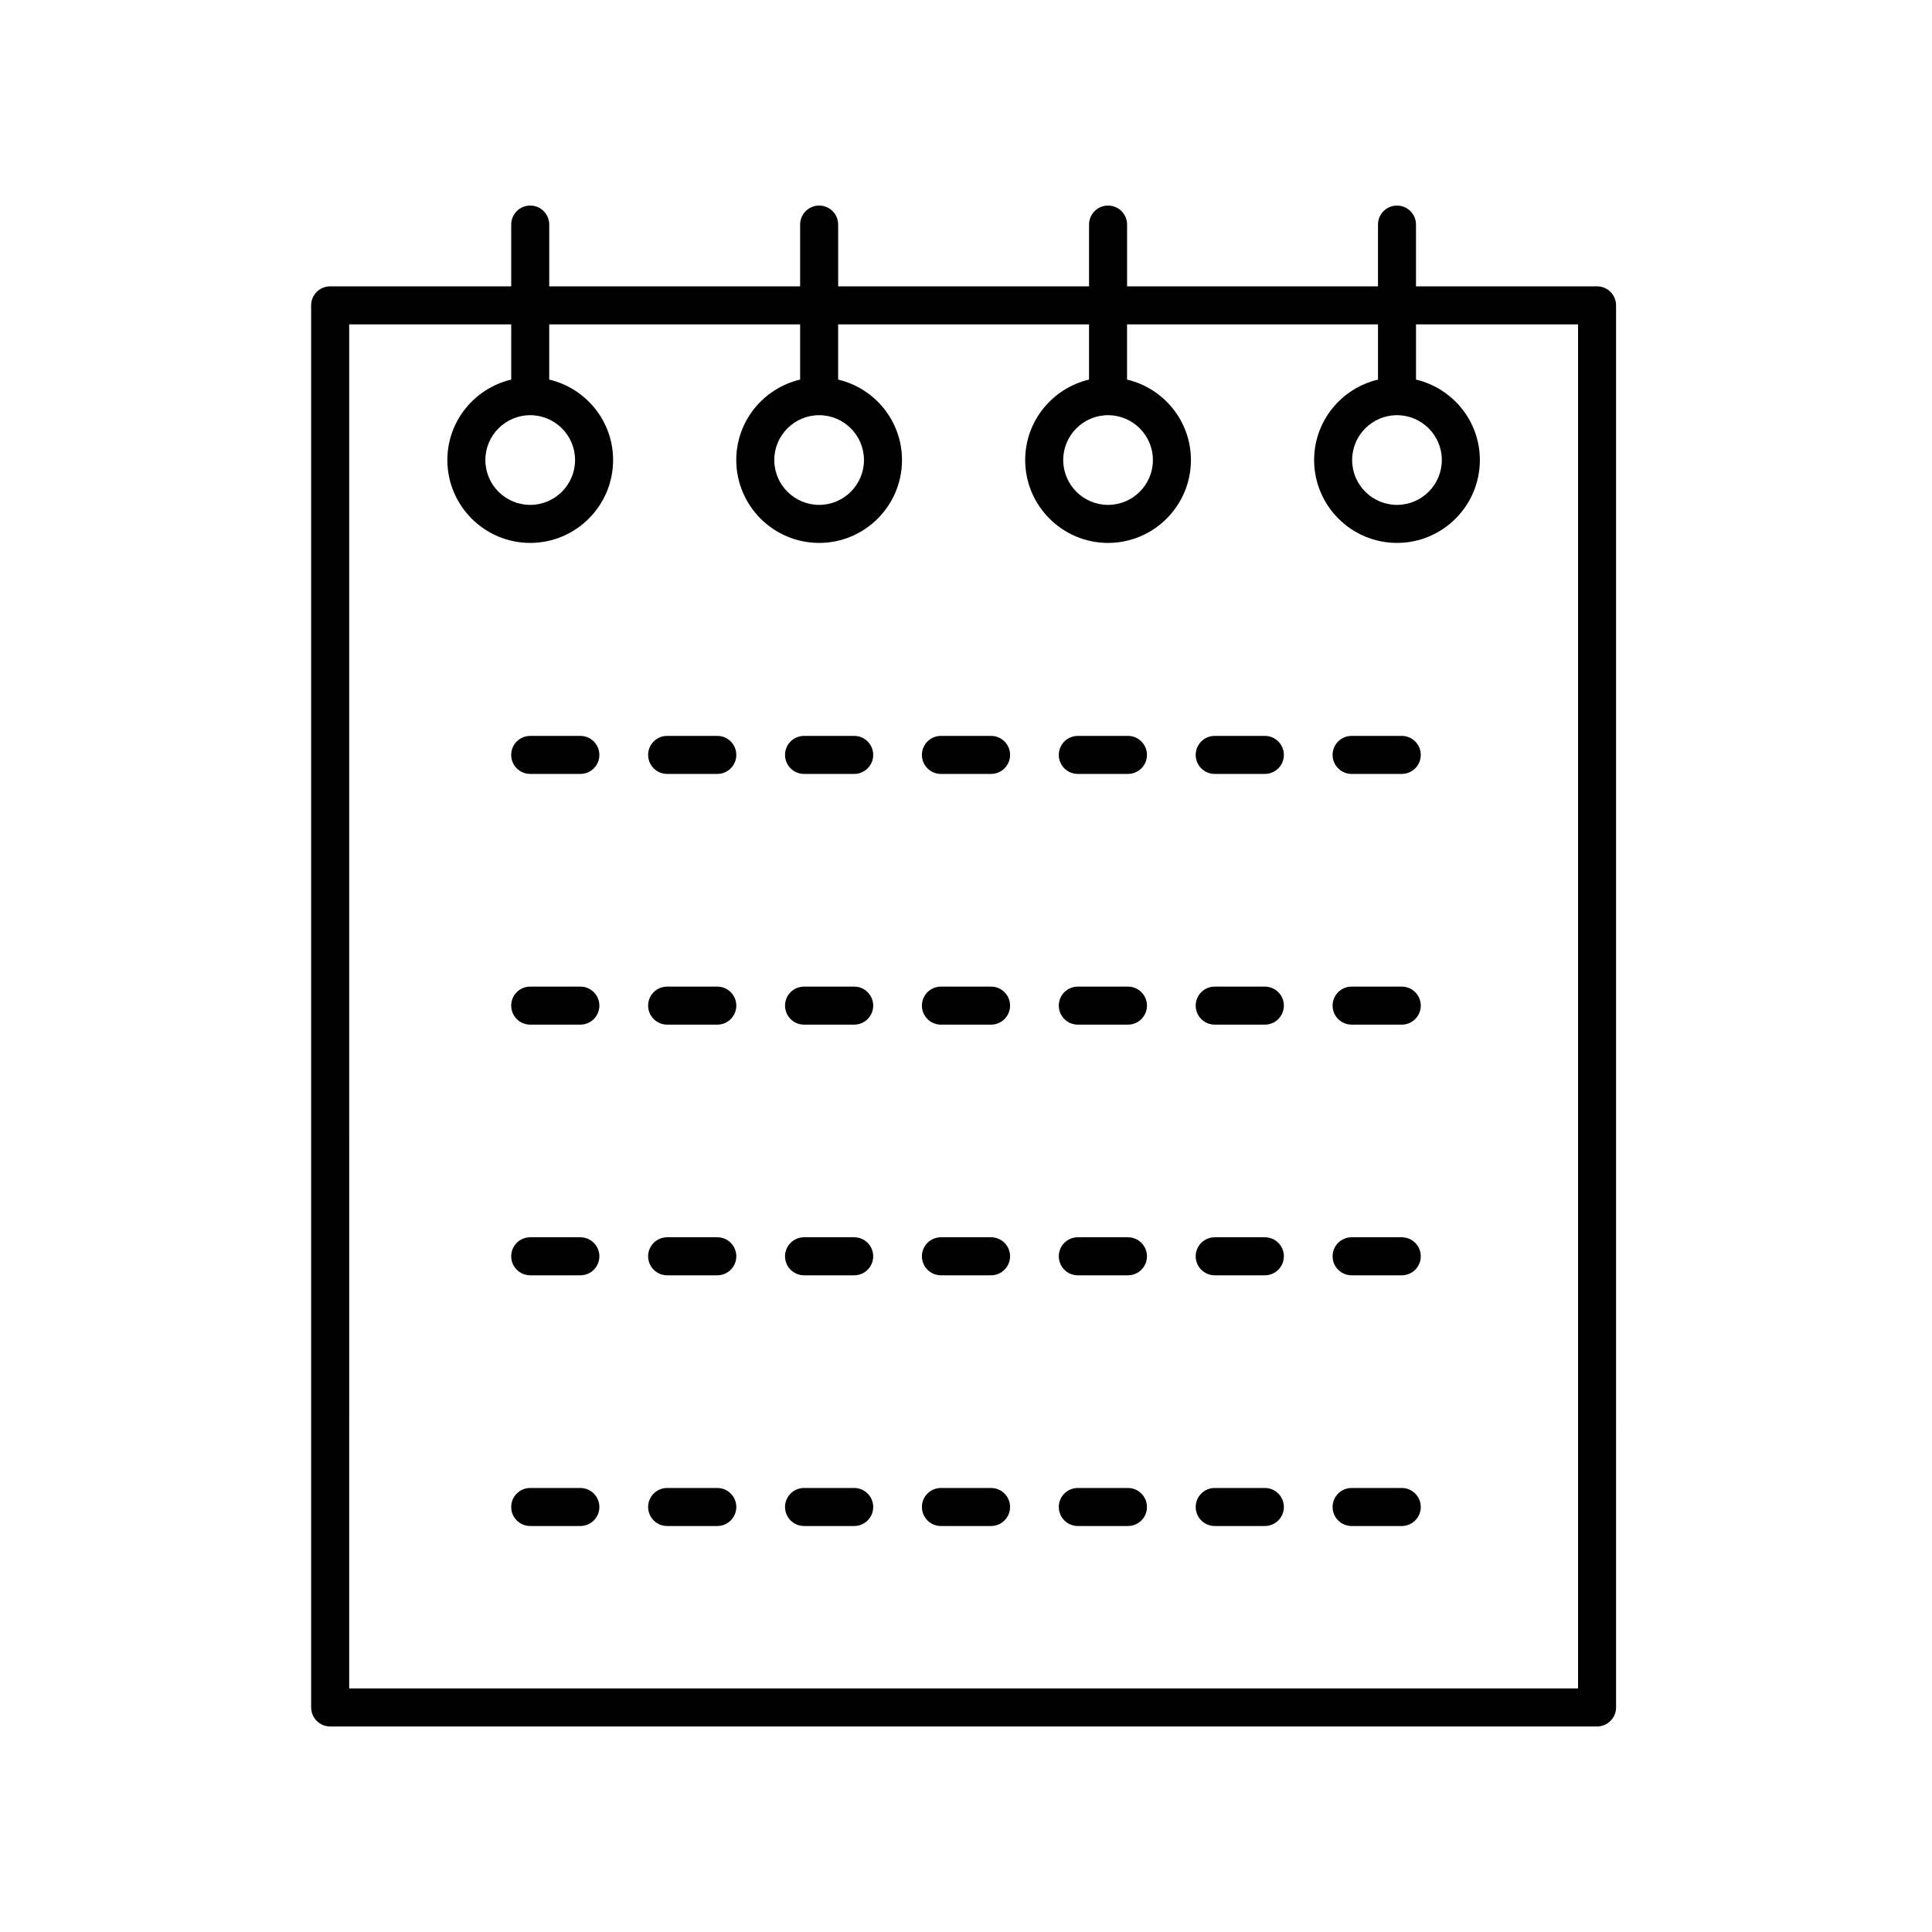 <?xml version="1.0" encoding="UTF-8"?>
<!-- Uploaded to: ICON Repo, www.svgrepo.com, Generator: ICON Repo Mixer Tools -->
<svg fill="#000000" width="800px" height="800px" version="1.1" viewBox="144 144 512 512" xmlns="http://www.w3.org/2000/svg">
 <g>
  <path d="m297.8 339.02h-13.289c-2.785 0-5.039 2.254-5.039 5.039 0 2.781 2.254 5.039 5.039 5.039h13.289c2.785 0 5.039-2.254 5.039-5.039 0-2.781-2.254-5.039-5.039-5.039z"/>
  <path d="m334.09 339.02h-13.289c-2.785 0-5.039 2.254-5.039 5.039 0 2.781 2.254 5.039 5.039 5.039h13.289c2.785 0 5.039-2.254 5.039-5.039 0-2.781-2.254-5.039-5.039-5.039z"/>
  <path d="m370.37 339.02h-13.289c-2.785 0-5.039 2.254-5.039 5.039 0 2.781 2.254 5.039 5.039 5.039h13.289c2.785 0 5.039-2.254 5.039-5.039-0.004-2.781-2.258-5.039-5.039-5.039z"/>
  <path d="m406.64 339.02h-13.285c-2.785 0-5.039 2.254-5.039 5.039 0 2.781 2.254 5.039 5.039 5.039h13.285c2.785 0 5.039-2.254 5.039-5.039 0-2.781-2.254-5.039-5.039-5.039z"/>
  <path d="m442.92 339.02h-13.289c-2.785 0-5.039 2.254-5.039 5.039 0 2.781 2.254 5.039 5.039 5.039h13.289c2.785 0 5.039-2.254 5.039-5.039-0.004-2.781-2.254-5.039-5.039-5.039z"/>
  <path d="m479.2 339.02h-13.289c-2.785 0-5.039 2.254-5.039 5.039 0 2.781 2.254 5.039 5.039 5.039h13.289c2.785 0 5.039-2.254 5.039-5.039 0-2.781-2.254-5.039-5.039-5.039z"/>
  <path d="m515.48 339.02h-13.289c-2.785 0-5.039 2.254-5.039 5.039 0 2.781 2.254 5.039 5.039 5.039h13.289c2.785 0 5.039-2.254 5.039-5.039 0-2.781-2.254-5.039-5.039-5.039z"/>
  <path d="m297.8 405.46h-13.289c-2.785 0-5.039 2.254-5.039 5.039 0 2.781 2.254 5.039 5.039 5.039h13.289c2.785 0 5.039-2.254 5.039-5.039 0-2.781-2.254-5.039-5.039-5.039z"/>
  <path d="m334.09 405.46h-13.289c-2.785 0-5.039 2.254-5.039 5.039 0 2.781 2.254 5.039 5.039 5.039h13.289c2.785 0 5.039-2.254 5.039-5.039 0-2.781-2.254-5.039-5.039-5.039z"/>
  <path d="m370.37 405.46h-13.289c-2.785 0-5.039 2.254-5.039 5.039 0 2.781 2.254 5.039 5.039 5.039h13.289c2.785 0 5.039-2.254 5.039-5.039-0.004-2.781-2.258-5.039-5.039-5.039z"/>
  <path d="m406.64 405.46h-13.285c-2.785 0-5.039 2.254-5.039 5.039 0 2.781 2.254 5.039 5.039 5.039h13.285c2.785 0 5.039-2.254 5.039-5.039 0-2.781-2.254-5.039-5.039-5.039z"/>
  <path d="m442.92 405.46h-13.289c-2.785 0-5.039 2.254-5.039 5.039 0 2.781 2.254 5.039 5.039 5.039h13.289c2.785 0 5.039-2.254 5.039-5.039-0.004-2.781-2.254-5.039-5.039-5.039z"/>
  <path d="m479.2 405.46h-13.289c-2.785 0-5.039 2.254-5.039 5.039 0 2.781 2.254 5.039 5.039 5.039h13.289c2.785 0 5.039-2.254 5.039-5.039 0-2.781-2.254-5.039-5.039-5.039z"/>
  <path d="m515.48 405.46h-13.289c-2.785 0-5.039 2.254-5.039 5.039 0 2.781 2.254 5.039 5.039 5.039h13.289c2.785 0 5.039-2.254 5.039-5.039 0-2.781-2.254-5.039-5.039-5.039z"/>
  <path d="m297.8 471.89h-13.289c-2.785 0-5.039 2.254-5.039 5.039 0 2.781 2.254 5.039 5.039 5.039h13.289c2.785 0 5.039-2.254 5.039-5.039 0-2.781-2.254-5.039-5.039-5.039z"/>
  <path d="m334.09 471.89h-13.289c-2.785 0-5.039 2.254-5.039 5.039 0 2.781 2.254 5.039 5.039 5.039h13.289c2.785 0 5.039-2.254 5.039-5.039 0-2.781-2.254-5.039-5.039-5.039z"/>
  <path d="m370.37 471.89h-13.289c-2.785 0-5.039 2.254-5.039 5.039 0 2.781 2.254 5.039 5.039 5.039h13.289c2.785 0 5.039-2.254 5.039-5.039-0.004-2.781-2.258-5.039-5.039-5.039z"/>
  <path d="m406.64 471.89h-13.285c-2.785 0-5.039 2.254-5.039 5.039 0 2.781 2.254 5.039 5.039 5.039h13.285c2.785 0 5.039-2.254 5.039-5.039 0-2.781-2.254-5.039-5.039-5.039z"/>
  <path d="m442.92 471.89h-13.289c-2.785 0-5.039 2.254-5.039 5.039 0 2.781 2.254 5.039 5.039 5.039h13.289c2.785 0 5.039-2.254 5.039-5.039-0.004-2.781-2.254-5.039-5.039-5.039z"/>
  <path d="m479.2 471.89h-13.289c-2.785 0-5.039 2.254-5.039 5.039 0 2.781 2.254 5.039 5.039 5.039h13.289c2.785 0 5.039-2.254 5.039-5.039 0-2.781-2.254-5.039-5.039-5.039z"/>
  <path d="m515.48 471.89h-13.289c-2.785 0-5.039 2.254-5.039 5.039 0 2.781 2.254 5.039 5.039 5.039h13.289c2.785 0 5.039-2.254 5.039-5.039 0-2.781-2.254-5.039-5.039-5.039z"/>
  <path d="m297.8 538.33h-13.289c-2.785 0-5.039 2.254-5.039 5.039 0 2.781 2.254 5.039 5.039 5.039h13.289c2.785 0 5.039-2.254 5.039-5.039 0-2.781-2.254-5.039-5.039-5.039z"/>
  <path d="m334.09 538.33h-13.289c-2.785 0-5.039 2.254-5.039 5.039 0 2.781 2.254 5.039 5.039 5.039h13.289c2.785 0 5.039-2.254 5.039-5.039 0-2.781-2.254-5.039-5.039-5.039z"/>
  <path d="m370.37 538.33h-13.289c-2.785 0-5.039 2.254-5.039 5.039 0 2.781 2.254 5.039 5.039 5.039h13.289c2.785 0 5.039-2.254 5.039-5.039-0.004-2.781-2.258-5.039-5.039-5.039z"/>
  <path d="m406.64 538.33h-13.285c-2.785 0-5.039 2.254-5.039 5.039 0 2.781 2.254 5.039 5.039 5.039h13.285c2.785 0 5.039-2.254 5.039-5.039 0-2.781-2.254-5.039-5.039-5.039z"/>
  <path d="m442.92 538.33h-13.289c-2.785 0-5.039 2.254-5.039 5.039 0 2.781 2.254 5.039 5.039 5.039h13.289c2.785 0 5.039-2.254 5.039-5.039-0.004-2.781-2.254-5.039-5.039-5.039z"/>
  <path d="m479.2 538.33h-13.289c-2.785 0-5.039 2.254-5.039 5.039 0 2.781 2.254 5.039 5.039 5.039h13.289c2.785 0 5.039-2.254 5.039-5.039 0-2.781-2.254-5.039-5.039-5.039z"/>
  <path d="m515.48 538.33h-13.289c-2.785 0-5.039 2.254-5.039 5.039 0 2.781 2.254 5.039 5.039 5.039h13.289c2.785 0 5.039-2.254 5.039-5.039 0-2.781-2.254-5.039-5.039-5.039z"/>
  <path d="m514.22 198.48c-2.785 0-5.039 2.254-5.039 5.039v16.367l-66.492-0.004v-16.367c0-2.781-2.254-5.039-5.039-5.039s-5.039 2.254-5.039 5.039v16.367h-66.488v-16.367c0-2.781-2.254-5.039-5.039-5.039-2.785 0-5.039 2.254-5.039 5.039v16.367h-66.492v-16.367c0-2.781-2.254-5.039-5.039-5.039s-5.039 2.254-5.039 5.039v16.367h-47.98c-2.785 0-5.039 2.254-5.039 5.039l0.004 371.57c0 2.781 2.254 5.039 5.039 5.039h335.74c2.785 0 5.039-2.254 5.039-5.039l-0.004-371.57c0-2.781-2.254-5.039-5.039-5.039h-47.98v-16.367c0-2.781-2.25-5.035-5.035-5.035zm47.98 31.48v361.49h-325.66l-0.004-361.49h42.941v14.633c-9.676 2.293-16.922 10.953-16.922 21.32 0 12.109 9.852 21.965 21.957 21.965 12.109 0 21.965-9.852 21.965-21.965 0-10.367-7.246-19.031-16.926-21.32v-14.633h66.492v14.633c-9.68 2.289-16.926 10.953-16.926 21.32 0 12.109 9.855 21.965 21.965 21.965s21.957-9.852 21.957-21.965c0-10.367-7.242-19.031-16.922-21.32v-14.633h66.488v14.633c-9.676 2.293-16.922 10.953-16.922 21.32 0 12.109 9.852 21.965 21.957 21.965 12.109 0 21.965-9.852 21.965-21.965 0-10.367-7.246-19.031-16.926-21.32v-14.633h66.504v14.633c-9.68 2.289-16.926 10.953-16.926 21.32 0 12.109 9.855 21.965 21.965 21.965s21.957-9.852 21.957-21.965c0-10.367-7.242-19.031-16.922-21.32v-14.633zm-277.69 24.07c6.555 0 11.887 5.332 11.887 11.883 0 6.555-5.332 11.887-11.887 11.887s-11.883-5.332-11.883-11.887c0-6.551 5.328-11.883 11.883-11.883zm76.57 0c6.555 0 11.883 5.332 11.883 11.883 0 6.555-5.328 11.887-11.883 11.887-6.555 0-11.887-5.332-11.887-11.887 0-6.551 5.332-11.883 11.887-11.883zm76.566 0c6.555 0 11.887 5.332 11.887 11.883 0 6.555-5.332 11.887-11.887 11.887-6.555 0-11.883-5.332-11.883-11.887 0-6.551 5.328-11.883 11.883-11.883zm76.57 0c6.555 0 11.883 5.332 11.883 11.883 0 6.555-5.328 11.887-11.883 11.887-6.555 0-11.887-5.332-11.887-11.887 0-6.551 5.332-11.883 11.887-11.883z"/>
 </g>
</svg>